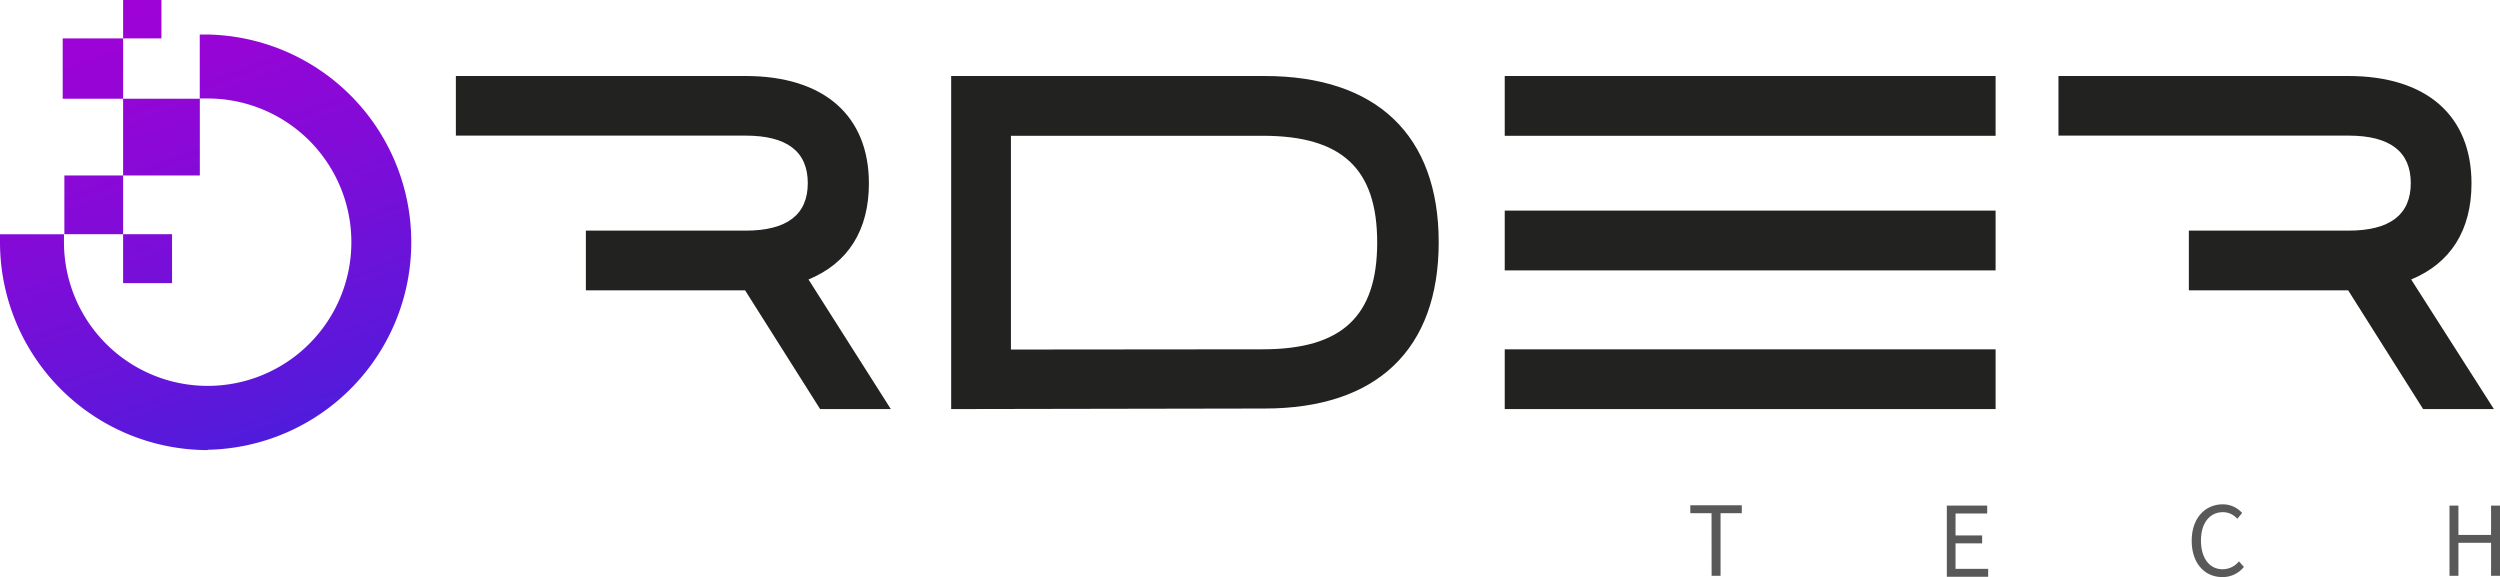 <svg xmlns="http://www.w3.org/2000/svg" xmlns:xlink="http://www.w3.org/1999/xlink" viewBox="0 0 315.77 72.89"><defs><style>.cls-1{fill:#222221;}.cls-2{opacity:0.75;}.cls-3{fill:url(#Degradado_sin_nombre_60);}</style><linearGradient id="Degradado_sin_nombre_60" x1="9.59" y1="-15.03" x2="48.14" y2="90.68" gradientUnits="userSpaceOnUse"><stop offset="0.08" stop-color="#a300d5"/><stop offset="0.19" stop-color="#9b03d6"/><stop offset="0.37" stop-color="#830bd7"/><stop offset="0.59" stop-color="#5e17da"/><stop offset="0.85" stop-color="#2a29de"/><stop offset="0.97" stop-color="#0e32e0"/></linearGradient></defs><title>Recurso 4</title><g id="Capa_2" data-name="Capa 2"><g id="Capa_1-2" data-name="Capa 1"><path class="cls-1" d="M306.06,51.67l-9.47-15H276.47V29.13h20.17c5.21,0,7.86-2,7.86-6s-2.65-6-7.86-6H260V9.6h36.6c9.9,0,15.57,5,15.57,13.57,0,5.9-2.63,10.07-7.62,12.13L315,51.67Zm-116,0V44.12h62v7.55Zm-69.92,0V9.6h39.58c14.15,0,22,7.47,22,21s-7.8,21-22,21Zm39.35-7.55c10,0,14.46-4.16,14.46-13.49S169.5,17.15,159.5,17.15H127.69v27Zm-55.9,7.55-9.48-15H74V29.13H94.17c5.22,0,7.86-2,7.86-6s-2.64-6-7.86-6H57.58V9.6H94.17c9.9,0,15.58,5,15.58,13.57,0,5.9-2.63,10.07-7.63,12.13l10.4,16.37Zm86.47-17.52V26.6h62v7.55Zm0-17V9.6h62v7.55Z"/><g class="cls-2"><path class="cls-1" d="M216.18,64.82H213.5v-1H220v1h-2.68v7.91h-1.13Z"/><path class="cls-1" d="M245.9,63.86H251v1h-4v2.77h3.36v1H247v3.22h4.12v1H245.9Z"/><path class="cls-1" d="M276.83,68.3c0-2.86,1.69-4.6,3.94-4.6a3.28,3.28,0,0,1,2.43,1.09l-.61.74a2.42,2.42,0,0,0-1.8-.84c-1.68,0-2.79,1.37-2.79,3.58s1.06,3.63,2.74,3.63a2.67,2.67,0,0,0,2.06-1l.62.71a3.45,3.45,0,0,1-2.72,1.28C278.49,72.89,276.83,71.18,276.83,68.3Z"/><path class="cls-1" d="M309.39,63.86h1.13v3.71h4.12V63.86h1.13v8.87h-1.13V68.56h-4.12v4.17h-1.13Z"/></g><path class="cls-3" d="M25.24,12.47H15.55v9.69h9.69Zm-9.69,9.69H8.13v7.42h7.42Zm6.18,7.42H15.55v6.18h6.18ZM20.39,0H15.55V4.85h4.84ZM15.55,4.85H7.92v7.62h7.63Zm10.68,52A26.26,26.26,0,0,1,0,30.59v-1H8.08v1A18.15,18.15,0,1,0,26.23,12.44h-1V4.36h1a26.23,26.23,0,0,1,0,52.45Z"/></g></g></svg>